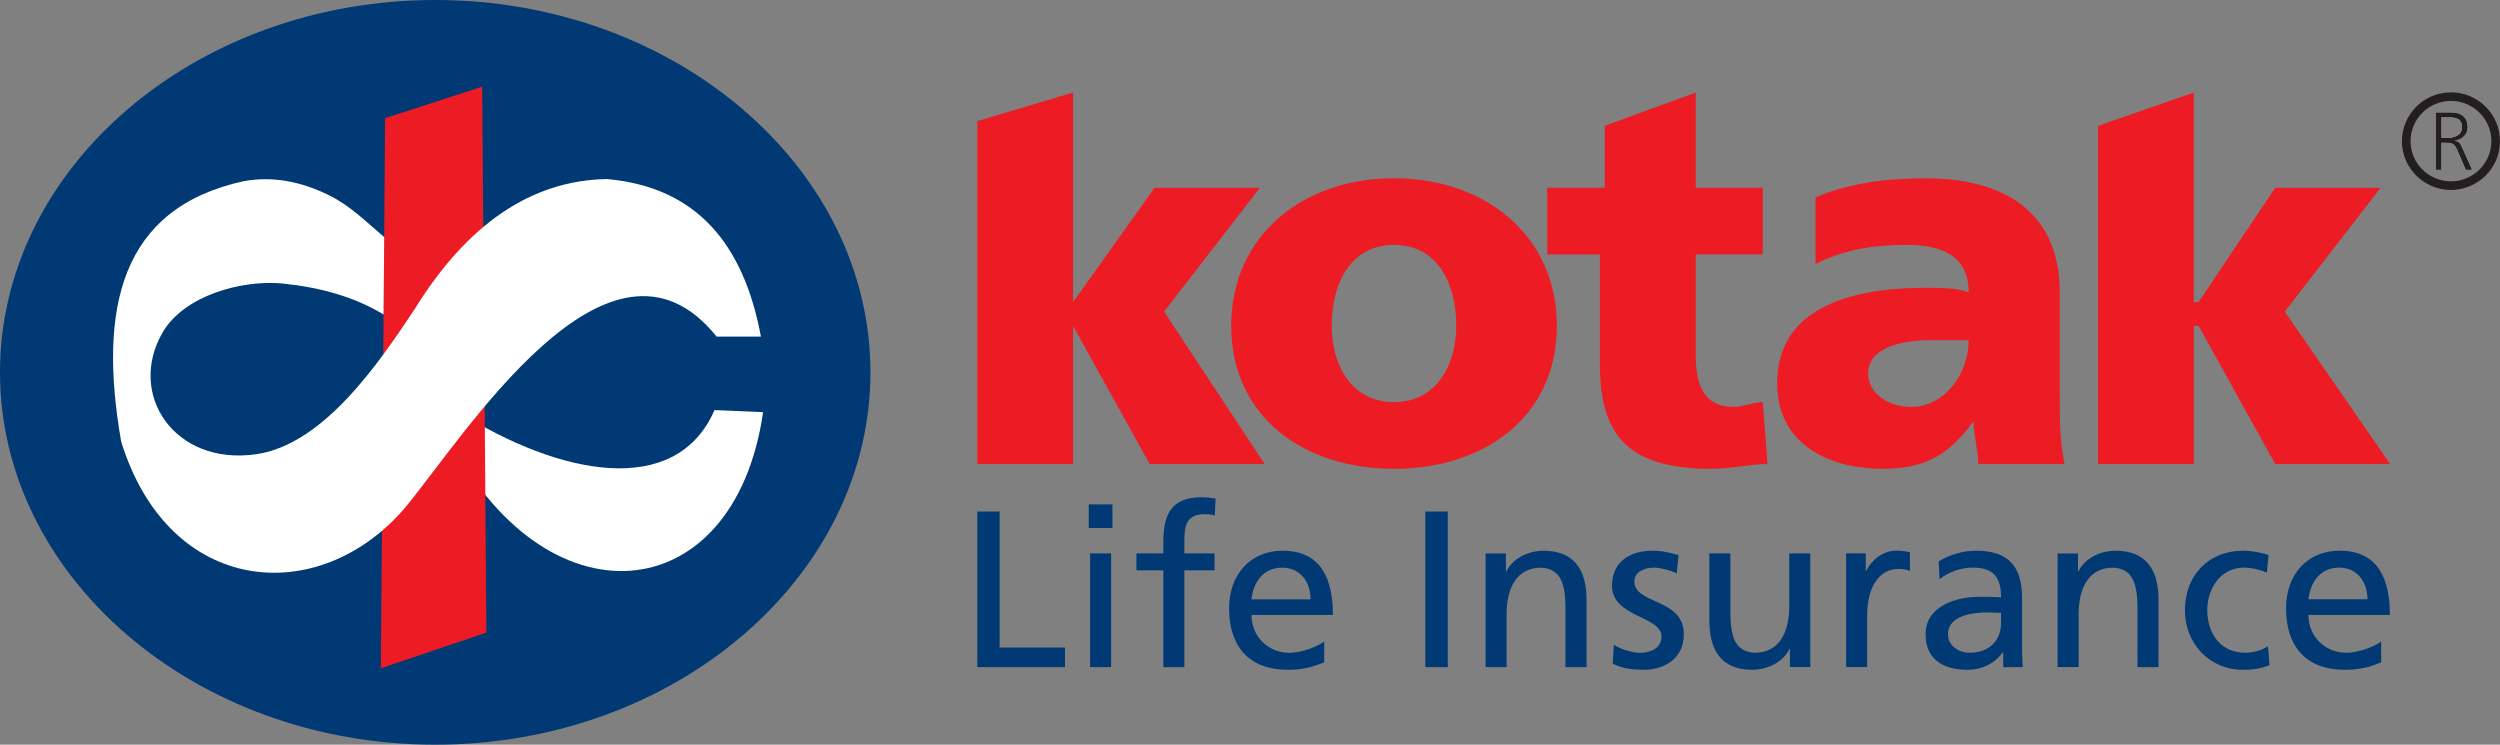 <svg width="141" height="42" viewBox="0 0 141 42" fill="none" xmlns="http://www.w3.org/2000/svg">
<rect x="0" y="0" width="141" height="42" fill="#808080" stroke="none"/>
<g clip-path="url(#clip0_1612_2131)">
<path d="M139.844 6.358C139.432 5.947 138.861 5.691 138.234 5.691C137.607 5.691 137.035 5.947 136.623 6.358C136.211 6.768 135.955 7.335 135.955 7.961C135.955 8.588 136.211 9.153 136.623 9.561C137.035 9.972 137.606 10.228 138.234 10.228C138.863 10.228 139.432 9.972 139.844 9.561C140.256 9.153 140.514 8.584 140.514 7.961C140.514 7.339 140.258 6.768 139.844 6.358ZM138.234 5.207C138.995 5.207 139.688 5.518 140.19 6.016C140.69 6.514 141 7.204 141 7.963C141 8.723 140.688 9.409 140.186 9.907C139.686 10.403 138.994 10.714 138.234 10.714C137.475 10.714 136.781 10.405 136.281 9.907C135.781 9.409 135.467 8.719 135.467 7.963C135.467 7.207 135.779 6.516 136.281 6.016C136.781 5.518 137.473 5.209 138.234 5.209V5.207Z" fill="#231F20"/>
<path fill-rule="evenodd" clip-rule="evenodd" d="M137.698 6.618H138.031C138.476 6.618 138.857 6.653 138.857 7.179C138.857 7.633 138.422 7.775 138.043 7.775H137.699V6.616L137.698 6.618ZM137.374 9.582H137.698V8.053H137.965C138.272 8.053 138.411 8.068 138.599 8.488L139.072 9.582H139.429L138.871 8.332C138.77 8.111 138.714 7.97 138.45 7.94V7.932C138.855 7.879 139.175 7.598 139.175 7.179C139.175 6.586 138.798 6.34 138.217 6.34H137.374V9.582Z" fill="white"/>
<path fill-rule="evenodd" clip-rule="evenodd" d="M137.698 6.618H138.031C138.476 6.618 138.857 6.653 138.857 7.179C138.857 7.633 138.422 7.775 138.043 7.775H137.699V6.616L137.698 6.618ZM137.374 9.582H137.698V8.053H137.965C138.272 8.053 138.411 8.068 138.599 8.488L139.072 9.582H139.429L138.871 8.332C138.77 8.111 138.714 7.97 138.45 7.94V7.932C138.855 7.879 139.175 7.598 139.175 7.179C139.175 6.586 138.798 6.34 138.217 6.34H137.374V9.582Z" fill="#231F20"/>
<path fill-rule="evenodd" clip-rule="evenodd" d="M118.331 26.172H123.73V18.381H124.003L128.322 26.172H134.807L128.861 17.575L134.266 10.591H128.32L124.001 17.038H123.728V5.219L118.329 7.098V26.17L118.331 26.172ZM116.439 26.172C116.17 24.83 116.17 23.754 116.17 22.409V16.5C116.17 11.663 112.654 10.054 108.605 10.054C106.442 10.054 104.284 10.321 102.394 11.128V14.889C104.015 14.084 105.633 13.814 107.523 13.814C109.413 13.814 111.036 14.351 111.036 16.502C110.495 16.232 109.417 16.232 108.605 16.232C105.633 16.232 100.231 16.768 100.231 21.603C100.231 25.096 103.203 26.44 106.172 26.44C108.605 26.44 109.956 25.633 111.307 23.753C111.307 24.558 111.576 25.363 111.576 26.17H116.441L116.439 26.172ZM105.364 21.067C105.364 19.724 106.986 19.188 108.876 19.188H111.034C111.034 21.067 109.685 22.947 107.795 22.947C106.44 22.947 105.362 22.142 105.362 21.067H105.364ZM55.121 26.172H60.521V18.381L64.843 26.172H71.329L65.654 17.575L71.059 10.591H65.115L60.521 17.038V5.219L55.121 6.828V26.17V26.172ZM87.267 14.351H90.235V20.53C90.235 24.289 91.588 26.44 96.45 26.44C97.799 26.44 98.611 26.17 99.691 26.17L99.421 22.679C98.88 22.679 98.341 22.946 97.799 22.946C96.178 22.946 95.639 21.872 95.639 19.991V14.349H99.421V10.589H95.639V5.219L90.507 7.098V10.589H87.267V14.349V14.351ZM78.623 26.44C83.752 26.44 87.806 23.482 87.806 18.379C87.806 13.275 83.752 10.053 78.623 10.053C73.493 10.053 69.439 13.275 69.439 18.379C69.439 23.482 73.49 26.44 78.623 26.44ZM78.623 22.679C76.188 22.679 75.109 20.53 75.109 18.379C75.109 15.961 76.188 13.812 78.623 13.812C81.057 13.812 82.133 15.961 82.133 18.379C82.133 20.528 81.053 22.679 78.623 22.679Z" fill="#ED1C24"/>
<path d="M130.197 33.8C130.285 32.97 130.766 32.014 131.925 32.014C132.949 32.014 133.525 32.818 133.525 33.8H130.196H130.197ZM134.298 36.174C134.009 36.414 133.098 36.816 132.316 36.816C131.196 36.816 130.197 35.949 130.197 34.681H134.791C134.791 32.618 134.095 31.058 131.953 31.058C130.132 31.058 128.934 32.405 128.934 34.303C128.934 36.388 129.982 37.776 132.267 37.776C133.327 37.776 133.845 37.519 134.298 37.356V36.174ZM127.948 31.311C127.61 31.174 126.992 31.06 126.514 31.06C124.543 31.06 123.229 32.467 123.229 34.418C123.229 36.253 124.568 37.776 126.514 37.776C126.941 37.776 127.511 37.739 127.999 37.509L127.913 36.454C127.545 36.693 127.043 36.816 126.638 36.816C125.11 36.816 124.49 35.558 124.49 34.418C124.49 33.195 125.236 32.014 126.56 32.014C126.941 32.014 127.395 32.103 127.849 32.295L127.946 31.311H127.948ZM116.048 37.623H117.235V34.656C117.235 33.096 117.84 32.014 119.192 32.014C120.224 32.079 120.554 32.805 120.554 34.305V37.625H121.741V33.814C121.741 32.091 120.996 31.061 119.331 31.061C118.433 31.061 117.575 31.5 117.223 32.23H117.197V31.214H116.048V37.626V37.623ZM112.857 35.133C112.857 36.09 112.238 36.816 111.064 36.816C110.521 36.816 109.866 36.454 109.866 35.772C109.866 34.64 111.456 34.542 112.099 34.542C112.349 34.542 112.601 34.565 112.857 34.565V35.133ZM109.394 32.669C109.875 32.265 110.593 32.012 111.264 32.012C112.451 32.012 112.857 32.581 112.857 33.686C112.386 33.661 112.06 33.661 111.594 33.661C110.368 33.661 108.603 34.163 108.603 35.772C108.603 37.167 109.573 37.776 110.961 37.776C112.05 37.776 112.68 37.182 112.955 36.793H112.98V37.625H114.091C114.068 37.435 114.044 37.096 114.044 36.365V33.716C114.044 31.97 113.295 31.06 111.456 31.06C110.636 31.06 109.927 31.311 109.336 31.663L109.395 32.672L109.394 32.669ZM104.122 37.623H105.307V34.707C105.307 33.096 105.998 32.088 107.06 32.088C107.262 32.088 107.5 32.112 107.719 32.2V31.146C107.465 31.095 107.287 31.056 106.937 31.056C106.253 31.056 105.573 31.537 105.256 32.2H105.228V31.207H104.122V37.619V37.623ZM102.1 31.211H100.914V34.177C100.914 35.737 100.305 36.816 98.956 36.816C97.922 36.754 97.594 36.028 97.594 34.53V31.211H96.409V35.019C96.409 36.74 97.149 37.776 98.818 37.776C99.711 37.776 100.571 37.332 100.923 36.602H100.951V37.623H102.1V31.211ZM90.956 37.423C91.498 37.716 92.118 37.776 92.724 37.776C93.873 37.776 94.968 37.142 94.968 35.772C94.968 33.725 92.18 34.102 92.18 32.793C92.18 32.265 92.713 32.014 93.319 32.014C93.594 32.014 94.304 32.181 94.567 32.344L94.669 31.311C94.202 31.174 93.746 31.06 93.189 31.06C91.914 31.06 90.917 31.702 90.917 33.033C90.917 34.832 93.709 34.733 93.709 35.902C93.709 36.593 93.041 36.818 92.499 36.818C92.153 36.818 91.486 36.67 91.021 36.365L90.957 37.425L90.956 37.423ZM83.787 37.625H84.972V34.658C84.972 33.098 85.578 32.016 86.927 32.016C87.965 32.081 88.292 32.807 88.292 34.307V37.626H89.48V33.816C89.48 32.093 88.734 31.063 87.067 31.063C86.172 31.063 85.31 31.502 84.958 32.232H84.933V31.216H83.787V37.628V37.625ZM80.389 37.625H81.654V28.849H80.389V37.625ZM70.584 33.802C70.668 32.972 71.151 32.016 72.313 32.016C73.337 32.016 73.916 32.819 73.916 33.802H70.584ZM74.686 36.175C74.392 36.416 73.488 36.818 72.704 36.818C71.581 36.818 70.584 35.951 70.584 34.682H75.177C75.177 32.619 74.485 31.06 72.34 31.06C70.522 31.06 69.321 32.407 69.321 34.305C69.321 36.389 70.37 37.777 72.653 37.777C73.712 37.777 74.228 37.521 74.686 37.358V36.175ZM65.611 37.625H66.797V32.167H68.5V31.212H66.797V30.521C66.797 29.653 66.92 29 67.943 29C68.146 29 68.375 29.025 68.51 29.074L68.561 28.118C68.32 28.081 68.072 28.046 67.769 28.046C66.014 28.046 65.611 29.061 65.611 30.621V31.212H64.093V32.167H65.611V37.625ZM62.742 28.447H61.405V29.781H62.742V28.447ZM61.483 37.625H62.668V31.212H61.483V37.625ZM55.12 37.625H60.066V36.519H56.38V28.849H55.119V37.625H55.12Z" fill="#003974"/>
<path fill-rule="evenodd" clip-rule="evenodd" d="M24.545 42C11.026 42 0 32.568 0 20.998C0 9.428 11.026 0 24.545 0C38.063 0 49.093 9.435 49.093 20.998C49.093 32.561 38.063 42 24.545 42Z" fill="#003974"/>
<path fill-rule="evenodd" clip-rule="evenodd" d="M40.297 23.128L43.038 23.246C41.408 34.56 30.613 35.386 25.174 24.432L25.891 23.246C31.527 26.798 38.116 28.14 40.299 23.128" fill="white"/>
<path fill-rule="evenodd" clip-rule="evenodd" d="M21.72 6.665L27.196 4.888L27.433 35.679L21.48 37.691L21.72 6.665Z" fill="#ED1C24"/>
<path fill-rule="evenodd" clip-rule="evenodd" d="M40.415 18.983H42.916C41.951 13.8 39.314 10.546 34.224 10.098C29.973 10.177 26.361 12.626 23.384 17.44C21.415 20.402 18.276 25.068 14.45 25.618C9.844 26.281 7.165 22.249 9.157 18.776C10.369 16.66 13.635 15.777 15.918 15.989C15.932 15.989 15.946 15.989 15.956 15.993C18.054 16.205 19.983 16.739 21.633 17.737L21.67 13.372C20.631 12.498 19.78 11.619 18.567 11.019C16.914 10.198 15.306 9.932 13.742 10.219C6.794 11.737 5.522 17.384 6.834 24.907C9.534 33.628 17.948 34.298 22.792 28.697C26.107 24.751 34.342 11.419 40.416 18.984" fill="white"/>
</g>
<defs>
<clipPath id="clip0_1612_2131">
<rect width="141" height="42" fill="white"/>
</clipPath>
</defs>
</svg>
